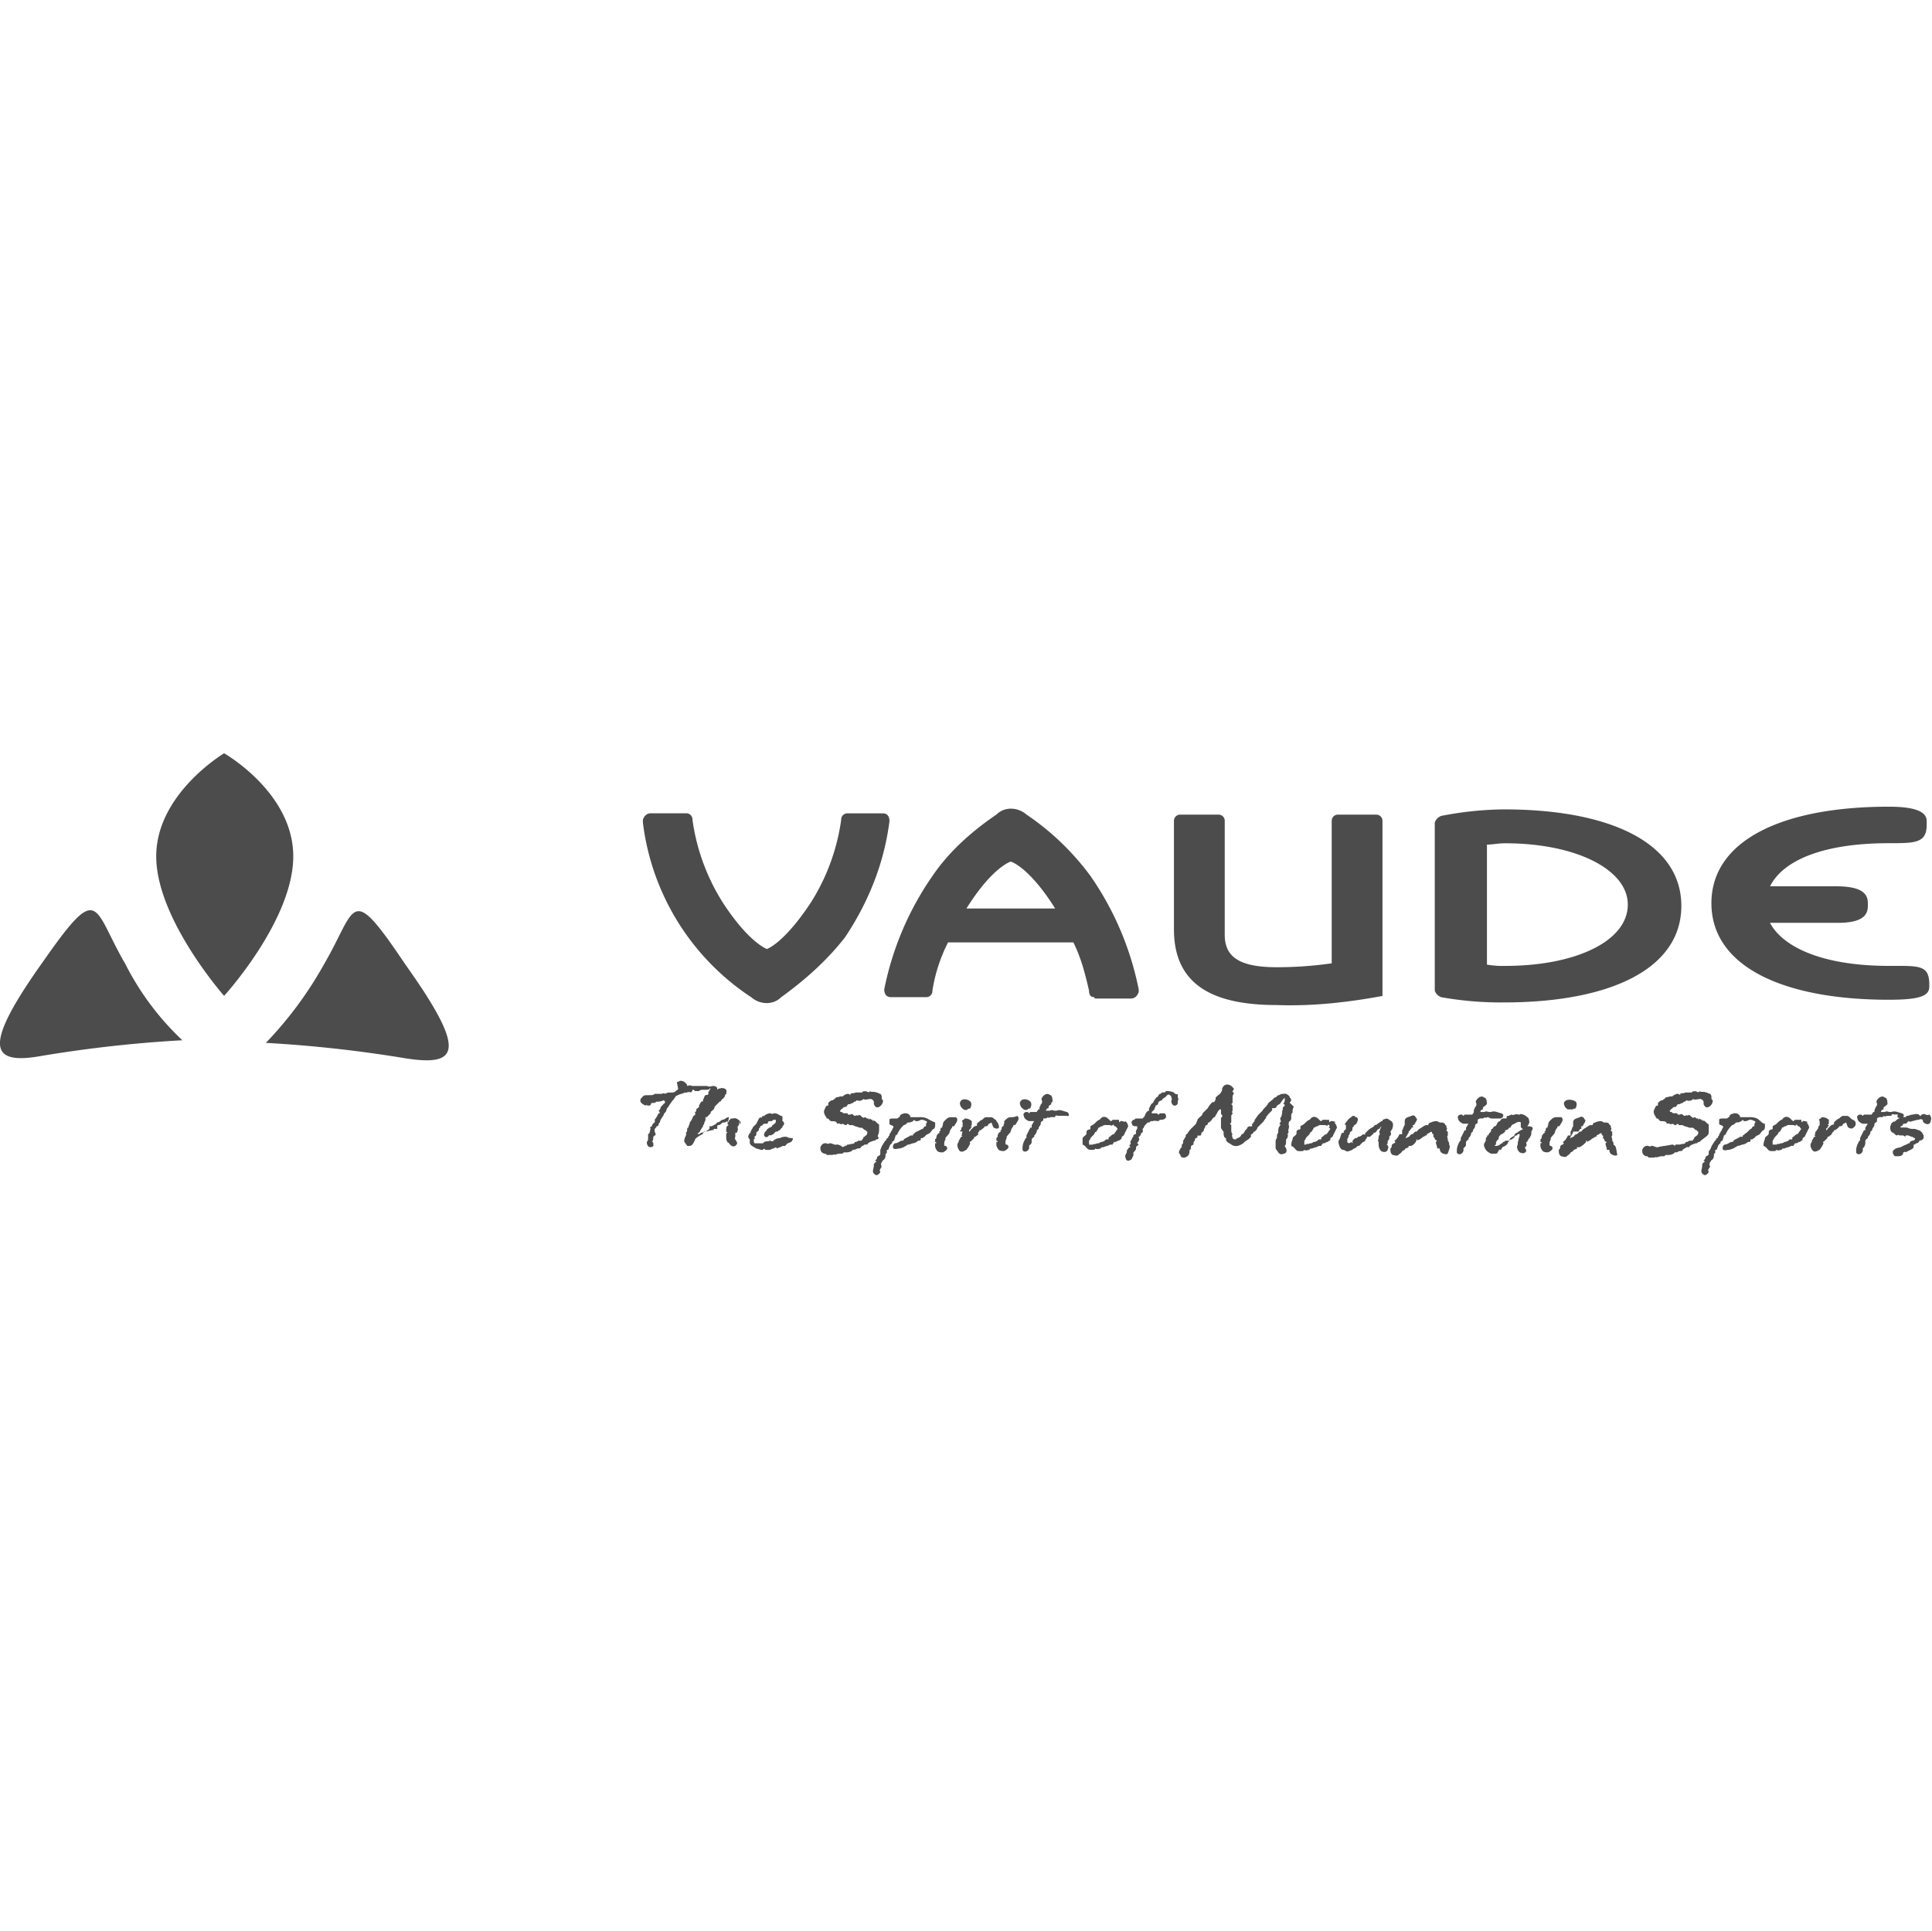<?xml version="1.0" encoding="UTF-8"?>
<svg xmlns="http://www.w3.org/2000/svg" id="Mobile_Logo_Vaude" data-name="Mobile Logo Vaude" viewBox="0 0 1024.5 1024">
  <defs>
    <style>.cls-1{fill:none;}.cls-2{fill:#4c4c4c;}</style>
  </defs>
  <rect class="cls-1" x="0.5" width="1024" height="1024"></rect>
  <path id="Pfad_187" data-name="Pfad 187" class="cls-2" d="M764.31,529.36a179.48,179.48,0,0,0,33.21,2.77c56.72,0,94.08-18,94.08-51.19s-37.36-51.19-94.08-51.19a180.71,180.71,0,0,0-33.21,3.45,5.72,5.72,0,0,0-3.46,3.49v89.22A5.61,5.61,0,0,0,764.31,529.36Zm24.21-80.94c3.46,0,5.54-.69,9.69-.69,37.36,0,65,13.84,65,32.52,0,19.37-27.67,32.51-65,32.51a46.26,46.26,0,0,1-9.69-.69ZM513.19,588.86c0-.69.69,0,1.38-.69.69-1.39.69-2.77,0-3.46-1.38-1.39-4.84-2.08-5.53.69a3.81,3.81,0,0,0,2.07,3.46C510.42,588.86,512.5,589.55,513.19,588.86Zm15.22,6.23c0-.7-.69-.7-1.39-1.39h0a2.53,2.53,0,0,0-2-.69H522.9c-.69,0-1.38.69-2.07,1.38-.69,0-2.08,1.39-2.77,2.08v1.38c0-.69-.69,0-1.38,0l-2.08,2.08a.67.67,0,0,1-.65.69h0v-.69c0-.69,0,0,.69-.69,0-.7.69-.7.69-1.39h-.69l.69-.69v-2.07a5.27,5.27,0,0,0-3.45-1.4.67.67,0,0,0-.7.64v0h0c-.69,0-1.38.7-.69,1.39v1.38h0c0,.69,0,1.38-.69,1.38v.7c0,.69-.69.69-.69,1.38h1.38c-.69,1.38,0,1.38-.69,2.08l.69.69h-.69c-.69.69-.69,1.38-1.38,2.07v.69a2.54,2.54,0,0,0-.7,2.08A5.28,5.28,0,0,0,509,611c1.38.69,2.07,0,3.46-.7a14.91,14.91,0,0,0,2.07-3.45c-.69-.7,0-.7.69-1.39l1.39-1.38v-.69h.69c1.38-1.39,1.38-.69,1.38-1.39s0-1.38.69-1.38v-.69h.7c.69-.69,2.07-1.39,2.07-2.08h.69a1.49,1.49,0,0,0,1.39-1.38c.69,0,.69,0,1.38-.69.69.69.69,2.07,1.38,2.76,1.39.7,2.08.7,2.77,0a4.46,4.46,0,0,0-1.38-3.45ZM536,593c-1.39,0-2.08.69-3.46,2.08v1.38c-.69.69,0,1.38-.69,1.38s-.69,1.39-.69,1.39a.67.67,0,0,1-.65.69h0a.67.67,0,0,0,.65.69h0c-.7,0-.7,0-1.39.69a2.37,2.37,0,0,0-.69,1.39c0,.69,0,.69-.69,1.38v1.38a.67.67,0,0,1,.69.65v0h-.69v.7a4.16,4.16,0,0,0,.69,2.76c.69,1.39,2.08,1.39,3.46,1.39,1.38-.69,3.46-2.08,1.38-3.46-.69,0-.69,0-.69-.69a4.17,4.17,0,0,1,.69-2.77c-.69-.69,1.39-2.08,2.08-3.46a5.22,5.22,0,0,1,1.38-2.77c0-.69,0-.69.69-.69a.67.67,0,0,0,.7-.64v0h0c2.07-2.77,1.38-3.46.69-4.15A7.49,7.49,0,0,1,536,593Zm9-4.15c0-.69.69,0,1.38-.69.7-1.39.7-2.77,0-3.46-1.38-1.39-4.84-2.08-5.53.69a3.8,3.8,0,0,0,2.15,3.46c-.7,0,1.38.69,2.07,0ZM504.2,593c-1.39,0-2.08.69-3.46,2.08a2.49,2.49,0,0,0-.7,2.07c-.69.69,0,1.38-.69,1.38s-.69,1.39-.69,1.39a.67.67,0,0,1-.65.69h0a.67.67,0,0,0,.65.69h0c-.69,0-.69,0-1.38.69a2.46,2.46,0,0,0-.69,1.39c0,.69,0,.69-.7,1.38v1.38a.69.69,0,0,1,.7.68h-.7v.69a4.16,4.16,0,0,0,.7,2.76c.69,1.39,2.07,1.39,3.45,1.39,1.39-.69,3.46-2.08,1.39-3.46-.69,0-.69,0-.69-.69a4.17,4.17,0,0,1,.69-2.77c-.69-.69,1.38-2.07,2.07-3.46a5.3,5.3,0,0,1,1.39-2.77c0-.69,0-.69.69-.69a.67.67,0,0,0,.69-.65v0h0c2.08-2.77,1.38-3.46.69-4.15Zm61.57-2.77c-2.77-.69-3.46-1.38-5.54-.69h-.69c-1.38,0-1.38-.69-2.77,0H554.7a1.48,1.48,0,0,1,1.38-1.38v-.69c0-.7.69-.7,1.38-1.39v-.69l.7-.69c0-.69,0-3.46-1.39-3.46-1.38-1.38-3.46,0-4.15,1.38-.69.69,0,1.39,0,2.08,0,0,0,1.38-.69,1.38,0,.69-.69,1.39-.69,2.08v.69h-.69c0,.69-.7.69-.7,1.38h-3.46l-.69.69-.69-.69h-.69c-.69,0-2.08.69-1.38,2.08,0,.69.69,2.07,2.76,2.77h2.77c-.69.69-.69,1.38-1.38,2.07v1.38h-.7l-2.07,4.15v1.38a.67.67,0,0,0-.69.65v0h0a9.88,9.88,0,0,0-1.39,4.15v1.38c.7,2.08,4.15.7,3.46-2.07l.69-.69c.7-.69.7-.69.7-2.08s.69-1.38,1.38-2.07v-.69a3.62,3.62,0,0,0,1.38-2.77c1.39-.69.7-1.39,1.39-2.08a2.55,2.55,0,0,0,.69-2.07l.69-.69c.69,0,.69-.7.69-2.08-.69.69,0,.69.69.69s1.39,0,1.39-.69c.69.69,1.38,0,2.07,0h2.08c0-1.38,1.38-.69,1.38-.69h4.85c.69.69,2.07-.69,0-2.08ZM581,530.06H599.7c2.08,0,3.46-1.39,4.15-3.46v-1.39A160.09,160.09,0,0,0,578.23,465a138.4,138.4,0,0,0-33.9-32.52c-4.84-4.15-11.76-4.15-15.91,0-13.15,9-24.91,19.37-33.9,32.52a160.3,160.3,0,0,0-25.6,60.18c0,2.77,1.39,4.15,3.46,4.15H491a3.26,3.26,0,0,0,3.46-3.05h0a2.67,2.67,0,0,0,0-.4h0a85,85,0,0,1,8.3-25.6h66.44c4.15,8.3,6.23,16.6,8.31,25.6,0,2.07.69,3.45,2.76,3.45a.67.67,0,0,0,.64.7h0ZM512.5,482.32h0c13.83-22.13,23.52-24.9,23.52-24.9s9.68,2.77,23.52,24.9ZM172.13,511.38A201.69,201.69,0,0,1,141,553.58a686.49,686.49,0,0,1,74.72,8.3c27.67,4.15,31.82-4.15-.7-49.81C185.28,467.79,189.43,481.63,172.13,511.38Zm220.69,84.4c-.7-1.39-2.77-2.77-4.15-2.08-1.39,0-1.39,0-1.39.69-.69,0-.69,0-.69.7-.69.69,0,.69-1.38,0,0,.69-.7.69-1.39.69-1.38,0-1.38,1.38-2.76,1.38a.67.67,0,0,0-.7.64v0h0v1.39H379a.67.67,0,0,0-.69.65v0h-.69l-2.77.69h-1.38a2.46,2.46,0,0,1-1.39.69c-.69,0-.69.69-1.38.69H370a.67.67,0,0,1,.65-.69h0c.69-.69.69-1.38,1.38-2.07,0-.7,1.39-1.39.69-1.39,0-.69.7-.69.7-1.38s.69-1.38.69-2.08V593c.69,0,.69,0,1.38-.69l1.38-1.39v-.69c.7-.69,2.08-1.38,2.08-2.76l.69-.7,2.08-2.09c.69,0,.69-.69,1.38-1.39a.67.67,0,0,0,.69-.65v0h0c.69-.69.69-.69.69-1.38l.7-.69v-.69c.69-2.08-2.08-2.77-3.46-2.08-.69,0-.69,0-1.39.69v-.67c0-.69-.69-1.38-2.07-1.38s-1.39.69-3.46,0h-7.62c-2.08-.69-2.08,0-2.77,0,0-.69,0-.69-.69-1.39A3.59,3.59,0,0,0,361,573.7c-.69,0-1.38.69-2.07.69l.69,3.46c0,.69-.69.69-1.38,1.38s-1.39.7-2.77.7a4.17,4.17,0,0,0-2.77.69h0c-.69-.69-1.38,0-2.07,0h-3.46c-.69.69-1.39.69-2.77.69h-2.08c-1.38.69,0-.69-2.07,1.38a2.37,2.37,0,0,0-.69,1.39c0,1.38,1.38,2.07,2.76,2.76.7-.69.7,0,1.39,0s1.38,0,1.38-.69c.69-.69,0-.69.69-.69s2.08,0,2.08-.69A8.81,8.81,0,0,0,352,584l.69.69c0,1.38-.69.69-1.38,2.07h0c-1.39.7-.69,2.08-2.08,2.77a2.37,2.37,0,0,1,.69,1.38h-.69a15,15,0,0,1-2.07,3.46c.69,2.08-1.39,1.39-1.39,3.46-.69,0-1.38.69-.69,1.39-.69.69,0,2.07-1.38,2.76v1.39c0,1.38,0,2.07-.69,2.76,0,4.15,4.15,2.77,3.46,1.39h0c0-.69,0-1.39-.7-1.39.7-.69.7-2.76.7-2.76l.69-.69c.69,0,.69-.7,0-2.08v-.69c0-.69,0-.69.69-1.39s0-.69,0-.69,1.38,0,1.38-.69,0-.69.69-1.38a5.3,5.3,0,0,1,1.39-2.77c0-.69.69-.69.69-1.38s.69-.7,1.38-2.08c0-1.38,1.39-2.07,1.39-2.77.69-.69,1.38-2.07,2.07-2.76l.69-.7c0-.69.7-.69.7-1.38l1.38-.69c1.38-.69,2.77-.69,3.46-1.38.69.69,1.38-.7,3.46,0a2.46,2.46,0,0,0,.69-1.39c.69,0,.69,0,1.38.69h2.08c.69-.69,1.38-.69,2.77-.69,2.07,0,2.76,0,2.76-.69h.69c-.69.69-.69,1.38-1.38,2.08.69,1.38-.69,1.38-1.38,1.38-.69.69-.69,1.38-1.39,2.77v.67H372c-.69.69-.69,1.38-1.38,2.07.69.7-.69,1.39-1.39,2.08,0,.69,0,1.38-.69,1.38,0,.69.69,1.39-.69,2.08-.69.69-.69,2.07-2.07,3.46,0,1.38-.7,1.38-.7,2.76-.69,0-.69.7-.69,1.39s0,.69-.69,1.38c.69,1.39-.69,2.08-.69,3.46-.69,1.38.69,2.08,1.38,3.46,3.46.69,3.46-2.77,4.15-2.77,0-.69,0-.69.69-1.38a15.59,15.59,0,0,1,3.46-2.08,1.49,1.49,0,0,1,1.39-1.38c1.38-.69,2.76-1.38,2.07-2.77h1.39c.69-.69,2.07-.69,2.76-2.07,1.39,0,1.39-.69,2.77-1.39,1.38,0,2.08-1.38,3.46-1.38h0c0,1.38-.69,2.08-.69,3.46a.67.67,0,0,0,.65.69h0c-1.38.69-1.38,1.38-1.38,3.46l.69.69c-.69,0-.69.69-.69,1.39,0,1.38,0,2.76.69,3.45,0,.7.69,0,.69.7.69,0,0,.69.69.69.69.69,1.39,1.38,2.77.69.69-.69,1.38-1.38.69-2.08,0-.69-1.38-1.38-.69-2.76v-2.08h.69c1.38-2.07,0-3.46.69-3.46.69-.69.69-1.38.69-2.76.7,2.76.7,1.38.7.69Zm24.2,7.61a6.19,6.19,0,0,0-3.46.69,5.35,5.35,0,0,0-3.46,1.38c0,.69-1.38,0-2.07,0-.7.69-1.39,0-2.77.69l-.69.7h-4.15c-.7,0-.7-1.39-.7-1.39h0c0-.69,0-.69.7-1.38-.7-.69,0-.69-.7-.69a1.49,1.49,0,0,0,1.39-1.39v-.69c0-.69,1.38-.69,1.38-2.07a.67.67,0,0,1,.64-.7h0v-.69l1.39-.69c0-.69.69-.69,1.38-.69s1.38,0,1.38-.69.7-.69,1.39-.69.69,0,1.38-.7h1.38v.7c0,.69,0,.69-.69,1.38s-1.38.69-1.38,1.38a2.43,2.43,0,0,1-1.38.69c-.7.7-1.39.7-1.39,1.39l-.69.69a2.54,2.54,0,0,0-.69,2.08c.69,1.38,1.38.69,2.07.69.7-1.39,1.39-.69,1.39-.69l1.38-.7,1.38-1.38h.7a.67.67,0,0,0,.69-.65v0h.69s.69-1.39,1.38-1.39c0-.69,0-.69.7-1.38,0-.69.69-.69,0-1.38a.67.67,0,0,0-.65-.69h0v-1.4c0-1.38,0-1.38-.69-1.38-1.38-.69-2.07-1.39-3.46-1.39s-.69.7-2.07,0H408a5.23,5.23,0,0,0-2.77,1.39h-.69c-.7,0,0,1.38-1.39.69l-.69.69-1.38,2.77-.69.69-.7.69c-.69.69-.69,1.39-1.38,2.08v.69h-.69l.69.69h-.69c-.69,1.39-1.38,2.08,0,3.46v2.08c.69,1.38,1.38,1.38,3.46,2.76.69,0,2.07.69,2.76.69s.7,0,1.39-.69l.69.69H408c.69,0,1.38-.69,2.07-.69l1.38-.69.7.69c.69-.69,2.07-.69,2.76-1.38h1.39l.69-.69c.69-1.39,3.46-.69,3.46-3.46-2.77,0-2.77-.69-3.46-.69Zm-350.74-92C49,481.63,53.14,467.1,22.7,510.69-9.81,556.34-5,565.34,22,560.5a684,684,0,0,1,74.72-8.31,146.21,146.21,0,0,1-30.42-40.81Zm399.9,89.23h0v-3.46a.67.67,0,0,0-.65-.69h0l-.69-.69c-.69-.69-1.38-1.39-2.07-.69h0v-.7c-.69,0-.69,0-1.39-.69l-.69.69v-.7H460c-.69,0-.69-.69-1.38-.69-.69.69-1.39,0-2.08-.69s-1.38-.69-1.38,0h0c-.69-.69-1.39,0-2.08,0-.69-.69-1.38-1.39-2.07-.69H449.6c0-.7,0-.7-.69-.7h-1.38c-.69,0-.69-.69-1.39-.69a.67.67,0,0,1-.69-.65v0h0l.69-.69c0-.69.7,0,.7-.69a2.55,2.55,0,0,1,2.07-.69c0-.7.69-.7.69-1.39h.7c.69,0,1.38-.69,2.07-.69l.68-.7c1.39,0,.69-.69,1.39-.69a3,3,0,0,0,3.45-.7c.7.7,2.77,0,3.46,0h.7c.69.7.69,0,1.38,1.39v1.4c.69,1.39,1.38,2.08,2.77,1.39a3.84,3.84,0,0,0,2.07-3.46c-.69-.7-.69-.7-.69-1.39a2.55,2.55,0,0,0-.69-2.07c-.69,0-1.39-.69-2.08-.69-1.38-.7-2.76,0-3.46-.7-.69.7-.69.7-2.07,0-.69,0-2.08,0-2.08.7h-3.45c-1.38.69-1.38,0-2.76.69v.69a2.37,2.37,0,0,0-1.39-.69,5.19,5.19,0,0,0-2.76,1.38h-1.39c-1.38.69-2.07,0-2.76,1.38-.7,0-.7.7-1.39.7s-1.38.67-2.07,1.38v1.38c-.7,0-.7,0-1.39.7,0,.69-1.38,2.07-.69,3.45,0,.7.69,1.39,1.38,2.77h.7c.69.69.69,1.39,2.07,1.39s2.08,0,2.77,1.38c1.38-.69,1.38.69,2.77,0,.69,0,.69.69,2.07.69a.7.7,0,0,1,1.39,0h2.07c.69.69,2.08.69,3.46,1.38h.69c.69,0,.69,0,1.38.7a2.46,2.46,0,0,0,1.39.69.67.67,0,0,0,.65.69h0a2.58,2.58,0,0,1-.69,2.08.67.67,0,0,0-.69.65v0h0c-.7,0-.7,0-.7.69-.69.69-.69,1.38-1.38,1.38h-1.38a2.37,2.37,0,0,1-1.39.69.67.67,0,0,0-.69.65v0h0c-1.38.69-.69,0-2.76.69h-.7c-.69,0-.69,1.38-.69.69a2.37,2.37,0,0,0-1.38-.69c2.07.69.69.69-.69,1.38a4.5,4.5,0,0,0-3.46-1.38c0,.69,0,0-.69,0s-1.39-.69-2.77-.69c-.69.69-1.39,0-2.08,0-1.38,0-2.07.69-2.76,2.07,0,1.38,0,2.77,2.07,3.46h.69l.69.69h2.77c.69,0,1.39-.69,1.39,0a7.46,7.46,0,0,1,3.45-.69c.7,0,.7,0,1.39-.69h.69a6.19,6.19,0,0,0,3.46-.69l.69-.7H453c.69,0,1.39-.69,2.08-.69s1.38,0,1.38-.69c.69-.69,1.38-.69,2.08-1.38h1.38c.69-1.39,2.08-1.39,3.46-2.08H464c.69-.69.69-.69,1.38-.69l.7-.69c-1.34-1.36,0-1.36,0-3.43ZM829.34,585.4a3.79,3.79,0,0,0,2.08,3.46h2.76c0-.69.69,0,1.39-.69.69-1.39.69-2.77,0-3.46C833.49,583.32,830,583.32,829.34,585.4ZM118.86,400s-36,21.44-36,54.65,36,74,36,74,36.67-40.12,36.67-74S118.86,400,118.86,400ZM491.74,593.69a8.82,8.82,0,0,0-4.15-.69h-4.84c0-.69,0-.69-.69-1.38s-1.39-.7-2.77-.7c-.69.7-1.38,0-2.07,1.39,0,.69-.7.69-1.39,1.38h-2.07c-.7,0-2.08,0-2.08.69v2.08c0,.69,1.38.69,2.08,1.38v.69a2.44,2.44,0,0,0-.7,1.39c-.69.69-.69,1.38-1.38,2.07,0,.7,0,.7-.69,1.39v.69h-.69c0,.69-.69,1.38-1.39,2.07,0,.7-.69.7-.69,1.39-.69.69-.69,1.38-1.38,2.76v1.4c0,1.38,0,1.38-1.39,2.07-.69.7,0,1.39-1.38,2.08l.69.69c-.69.69-1.38.69-1.38,2.08,0,2.07-1.38,3.46.69,4.84.69.69,2.08,0,2.77-1.38-.69-1.39,0-1.39.69-2.77-.69-2.08,0-2.08.69-3.46,1.39-.69,1.39-2.08,1.39-3.46.69,0,.69-.69.69-1.38v-.7H471c.69-1.38.69-2.76,2.07-3.45v-.7c.7-.69,1.39-.69,1.39-2.07.69-.69,0-1.38.69-1.38,0-.7.69,0,.69-.7a14.84,14.84,0,0,1,2.77-4.15l.69-.69c.69,0,1.38-.69,2.08-1.38a4.16,4.16,0,0,0,2.76-.69l.7-.7.69.7a4.16,4.16,0,0,0,2.76-.7,4.12,4.12,0,0,1,2.77.7c.69,0,.69.69,0,1.38v1.38h-.69c-.69.69-.69,1.39-1.38,1.39l-2.77,1.38c-.69,0-1.38,1.38-2.08,1.38v.7h-1.38c-.69.69-2.77,1.38-3.46,2.07,0,.69-.69.69-1.38.69-1.39.69-2.08,1.39-3.46,1.39l-.69.69c-.7,2.07,0,2.76,2.76,2.07,1.39,0,2.08-.69,2.77-.69.69-.69,1.38-.69,2.08-1.38,1.38,0,2.07-.69,2.76-.69a5.23,5.23,0,0,0,2.77-1.39c.69,0,1.38,0,1.38-.69v-.69H489c.69,0,.69-.69,1.38-.69.69-1.39,2.07-1.39,2.77-2.08s1.38-2.07,2.07-2.07a2.58,2.58,0,0,0,.69-2.08v-1.38A24.09,24.09,0,0,1,491.74,593.69ZM471.68,436c0-2.77-1.38-4.15-3.46-4.15H449.54a3.27,3.27,0,0,0-3.46,3.07h0a2.54,2.54,0,0,0,0,.39h0a110.47,110.47,0,0,1-15.91,43.58C415.65,501,406.65,503.8,406.65,503.8s-9.66-3.46-23.52-24.91a110.45,110.45,0,0,1-15.91-43.61,3.26,3.26,0,0,0-3.05-3.46H345.08c-2.07,0-3.46,1.38-4.15,3.46v1.41a129.73,129.73,0,0,0,57.42,92.67c4.84,4.16,11.76,4.16,15.91,0,12.45-9,24.21-19.37,33.9-31.82C460.61,478.86,468.91,458.11,471.68,436ZM906.13,600.62h0v-3.46a.67.67,0,0,0-.65-.69h0l-.69-.69c-.7-.69-1.39-1.39-2.08-.69h0v-.7c-.69,0-.69,0-1.38-.69l-.7.69v-.7h-.69c-.69,0-.69-.69-1.38-.69-.69.69-1.38,0-2.08-.69s-1.38-.69-1.38,0h0c-.69-.69-1.38,0-2.07,0-.7-.69-1.39-1.39-2.08-.69h-1.38c0-.7,0-.7-.7-.7h-1.38c-.69,0-.69-.69-1.38-.69a.67.67,0,0,1-.69-.65v0h0l.69-.69c0-.69.69,0,.69-.69a2.55,2.55,0,0,1,2.07-.69c0-.7.7-.7.7-1.39h.69c.69,0,1.38-.69,2.07-.69l.7-.7c1.38,0,.69-.69,1.38-.69a3,3,0,0,0,3.46-.7c.69.7,2.76,0,3.46,0h.7c.69.7.69,0,1.38,1.39v1.4c.69,1.39,1.39,2.08,2.77,1.39a3.84,3.84,0,0,0,2.07-3.46c-.69-.7-.69-.7-.69-1.39a2.55,2.55,0,0,0-.69-2.07c-.69,0-1.38-.69-2.07-.69-1.39-.7-2.77,0-3.46-.7-.7.7-.7.7-2.08,0-.69,0-2.07,0-2.07.7h-3.46c-1.39.69-1.39,0-2.77.69v.69a2.37,2.37,0,0,0-1.38-.69,5.22,5.22,0,0,0-2.77,1.38h-1.38c-1.39.69-2.08,0-2.77,1.38-.69,0-.69.7-1.39.7s-1.38.69-2.07,1.38v1.38c-.69,0-.69,0-1.38.7,0,.69-1.39,2.07-.7,3.45,0,.7.7,1.39,1.39,2.77h.69c.69.69.69,1.39,2.07,1.39s2.08,0,2.77,1.38c1.39-.69,1.39.69,2.77,0,.69,0,.69.69,2.07.69a.7.7,0,0,1,1.39,0h2.07c.7.69,2.08.69,3.46,1.38h1.39c.69,0,.69,0,1.38.7a2.43,2.43,0,0,0,1.38.69.67.67,0,0,0,.65.69h0a2.54,2.54,0,0,1-.7,2.08.67.67,0,0,0-.69.65v0h0c-.69,0-.69,0-.69.69-.69.69-.69,1.38-1.38,1.38h-1.39a2.43,2.43,0,0,1-1.38.69.67.67,0,0,0-.69.65v0h0c-1.39.69-.69,0-2.77.69h-2.08c-.69,0-.69,1.38-.69.69a2.37,2.37,0,0,0-1.38-.69c-2.77.69-4.84.69-7.61,1.38,0,.69,0,0-.69,0s-1.39-.69-2.77-.69c-.69.69-1.38,0-2.08,0-1.38,0-2.07.69-2.76,2.08,0,1.38,0,2.76,2.07,3.45h.69l.7.7h2.76c.7,0,1.39-.7,1.39,0a7.39,7.39,0,0,1,3.46-.7c.69,0,.69,0,1.38-.69H884a6.19,6.19,0,0,0,3.46-.69l.69-.69h.69c.7,0,1.39-.69,2.08-.69s1.38,0,1.38-.69c.7-.7,1.39-.7,2.08-1.39h1.38c.69-1.38,2.08-1.38,3.46-2.07h.69c.7-.7.7-.7,1.39-.7l.69-.69c3.46-2.76,4.15-2.76,4.15-4.84ZM825.19,593c-1.38,0-2.08.69-3.46,2.08a2.55,2.55,0,0,0-.69,2.07c-.69.69,0,1.38-.69,1.38s-.7,1.39-.7,1.39a.67.67,0,0,1-.65.69h0a.67.67,0,0,0,.65.69h0c-.69,0-.69,0-1.38.69a2.46,2.46,0,0,0-.69,1.39c0,.69,0,.69-.69,1.38v1.38a.67.67,0,0,1,.69.65v0h-.69v.69a4.16,4.16,0,0,0,.69,2.76c.69,1.39,2.07,1.39,3.46,1.39,1.38-.69,3.46-2.08,1.38-3.46-.69,0-.69,0-.69-.69a4.17,4.17,0,0,1,.69-2.77c-.69-.69,1.39-2.07,2.08-3.46a5.22,5.22,0,0,1,1.38-2.77c0-.69,0-.69.69-.69a.67.67,0,0,0,.69-.65v0h0c2.08-2.77,1.39-3.46.7-4.15Zm106.54.68a8.86,8.86,0,0,0-4.16-.69h-4.84c0-.69,0-.69-.69-1.38s-1.38-.7-2.77-.7c-.69.7-1.38,0-2.07,1.39,0,.69-.69.69-1.39,1.38h-2.07c-.69,0-2.08,0-2.08.69v2.08c0,.69,1.39.69,2.08,1.38v.69a2.46,2.46,0,0,0-.69,1.39c-.69.69-.69,1.38-1.39,2.07,0,.7,0,.7-.69,1.39v.69h-.69c0,.69-.69,1.38-1.38,2.07,0,.7-.7.7-.7,1.39-.69.69-.69,1.38-1.38,2.76-.69.7-.69.7-.69,1.39,0,1.38,0,1.38-1.38,2.07-.7.7,0,1.39-1.39,2.08l.69.69c-.69.69-1.38.69-1.38,2.08,0,2.07-1.38,3.46.69,4.84.69.69,2.08,0,2.77-1.38-.69-1.39,0-1.39.69-2.77-.69-2.08,0-2.08.69-3.46,1.39-.69,1.39-2.08,1.39-3.46.69,0,.69-.69.69-1.38v-.7h.69c.69-1.38.69-2.76,2.08-3.45v-.7c.69-.69,1.38-.69,1.38-2.07.69-.69,0-1.38.69-1.38,0-.7.69,0,.69-.7a14.84,14.84,0,0,1,2.77-4.15l.69-.69c.69,0,1.39-.69,2.08-1.38a4.16,4.16,0,0,0,2.76-.69l.7-.7.69.7a4.18,4.18,0,0,0,2.77-.7,4.16,4.16,0,0,1,2.76.7c.69,0,.69.69,0,1.38v1.38h-.69c-.69.69-.69,1.39-1.38,1.39l-2.08,2.07c-.69,0-1.38,1.39-2.07,1.39v.69h-1.39c-.69.69-2.76,1.38-3.46,2.07,0,.69-.69.69-1.38.69-1.38.7-2.08,1.39-3.46,1.39l-.69.69c-.69,2.07,0,2.77,2.77,2.07,1.38,0,2.07-.69,2.76-.69.7-.69,1.39-.69,2.08-1.38,1.38,0,2.07-.69,2.77-.69a5.2,5.2,0,0,0,2.76-1.39c.69,0,1.39,0,1.39-.69v-.69H929c.69,0,.69-.69,1.38-.69.69-1.38,2.08-1.38,2.77-2.08s1.38-2.07,2.07-2.07a2.51,2.51,0,0,0,.7-2.08v-1.38c-1.39,0-2.08-1.38-4.15-2.77Zm-76.1,13.84a2.58,2.58,0,0,0-.69-2.08v-.69c0-.69-.7-1.38,0-2.07V600.6a.67.67,0,0,1-.7-.64v0h0c0-.69.7-.69,0-1.39,0-.69,0-1.38-.69-1.38,0-.69-.69-1.38-2.07-1.38a2.58,2.58,0,0,1-2.08-.69,6.19,6.19,0,0,0-3.46.69,1.48,1.48,0,0,0-1.38,1.38h-1.38c-1.39.69-2.08,1.38-3.46,2.08l-.69.69c-.7.69,0,.69-1.39.69L836.26,602c-1.39,0-1.39,1.39-2.08,1.39l-1.38.69c-.69,0,0,0,0-.69.69-.69.69-1.39,1.38-2.08v-.69H837c.69-.69,0-.69.69-.69,0-.69,0-.69.69-.69.7-.7,0-.7,0-1.39h.7c.69-.69.69-1.38,1.38-2.07,0-.69.69-1.39,0-1.39-.69-1.38-1.38-2.07-2.77-1.38h0c-1.38.69-3.46.69-3.46,2.77v2.07c-.69.69-.69,2.08-1.38,2.77v2.08h-1.38c-.7,1.38-1.39,2.76-2.77,3.45.69.7.69.7,0,1.39a1.49,1.49,0,0,0-1.39,1.38c0,.69,0,.69-.69,1.38,0,1.39,0,2.77,1.39,3.46.69,0,2.07.7,2.76,0s2.08-1.38,2.08-2.07h0l1.38-.69a.67.67,0,0,1,.64-.7h0c.7-.69.7,0,1.39-.69v-.69h1.38a11.91,11.91,0,0,0,3.46-2.77v-.69a.67.67,0,0,1,.69.65v0h0c.69-.69,1.39-.69,2.08-1.38h0c.69-.69,1.38-.69,2.07-1.38.69,0,.69,0,.69-.69L848,602c.69-.69,1.38-.69,1.38,0a.67.67,0,0,0,.64.7h0c0,.69.7.69,0,.69,0,.69,0,.69.7,1.38a1.48,1.48,0,0,0,1.38,1.38l-.69.7c0,1.38.69,2.07.69,3.45h1.38a2.54,2.54,0,0,0,.69,2.08c.7.69,2.77,1.38,3.46.69-.69-4.15-.69-4.84-2.07-5.53Zm101-12.45c-.69-.7-1.38,2.07-1.38-.7h-3.46l-.69.7c-.7,0-1.39-1.39-2.77-2.08-2.08-.69-2.77.69-3.46,1.38h0c-.69,0-2.08,1.39-2.77,2.08s-1.38.69-2.07,1.38v1.39c-.69.69-1.39,0-1.39.69-.69,0-.69.69-.69,1.38s0,.69-.69,1.39-1.38.69-1.38,2.07a7.39,7.39,0,0,0-.7,3.46c2.08.69,2.08,2.77,4.16,2.77h1.38c.69,0,.69,0,1.38-.69.69.69,2.08,0,2.77,0,0-.7.69-.7,1.38-.7,1.39-.69,2.77-.69,3.46-1.38h1.39c0-.69.69-.69.69-1.38a2.49,2.49,0,0,0,2.07-.7c.7,0,.7,0,1.39-.69.69,0,.69-.69.69-1.38,0,0,1.38-.69,1.38-1.38.69-1.39,1.39-2.77,2.08-4.16a5.2,5.2,0,0,0-1.39-2.76c1.39,0,0-.68-1.38-.68Zm-1.38,4.15c-.69.69-1.39,2.07-2.08,2.76-.69,0-1.38.7-2.07,1.39-.7,0-.7.69-.7,1.38H949a3.62,3.62,0,0,1-2.77,1.38,2.49,2.49,0,0,1-2.07.7c-.69.69-1.39,0-2.08.69H940v-2.08c.69-.69.69-1.38,1.38-2.07l.69-.69.69-.7c.7-2.07,1.39-.69,1.39-2.07.69,0,.69-2.08,1.38-1.39.69-.69.69-.69,1.39-.69a2.55,2.55,0,0,1,2.07-.69h2s1.38.69,1.38,0c.69-.69.69.69,1.38.69s.7.69,1.39,1.39Zm65.74-7.6c-.69-.7-1.39,0-2.08,0a.67.67,0,0,1-.65.69h0l-.69-.69c-1.39-.7-2.77,0-3.46,0s-2.08.69-2.77.69a.67.67,0,0,0-.69.65v0h-2.07c-1.39.69-2.08.69-3.46,2.08-.7.69-1.39,0-1.39.69-1.38.69-.69,1.38-1.38,2.07,0,1.39,0,2.77,1.38,3.46.69,0,1.39,1.39,2.08,1.39s.69-.7,1.38,0h2.08c.69.69,1.38.69,1.38,0a4.17,4.17,0,0,1,2.77.69h.69c.69.69.69.69,1.38.69v.69l-.69.69h-.69l-1.38.69v.7h-.7c-.69.69-1.38.69-2.76,1.38-2.08,1.38-3.46.69-4.85,2.08l-.69.69v.69c0,.69.69,2.07,1.39,2.07h.69c1.38,0,3.46,0,3.46-2.07.69,0,.69-.69,1.38,0,2.08-1.38,3.46-1.38,4.15-2.77v-1.38c.69,0,.69,0,1.38-.69.7,0,.7,0,1.39-.7.69-1.38.69-.69.69-.69,3.46-.69,1.38-4.84-.69-5.53-.69,0-1.39-.69-2.77-.69a6.2,6.2,0,0,1-3.46-.7h-3.46v-.69a1.49,1.49,0,0,0,1.39-1.38h.69c1.38,0,1.38-.69,2.07-1.38,0,0,.7.69,2.08,0,.69,0,2.07-.7,3.46-.7,1.38-.69,1.38,0,2.07,0,0,.7,0,1.39,1.39,2.08s2.76,0,2.76-1.38h0a3,3,0,0,0-.69-3.46c-1.38.69-1.38,0-2.07,0Zm-19.39-78.87c-34.59,0-56-9.68-63-22.83h36c15.91,0,15.91-6.22,15.91-9.68s0-9.69-16.6-9.69H938.64c6.92-13.87,28.35-22.87,63-22.87,13.83,0,20.06,0,20.06-9.68v-2.07c0-3.46-2.77-7.61-20.06-7.61-56.73,0-94.09,18-94.09,51.2s37.36,51.19,94.09,51.19c16.6,0,21.44-2.08,21.44-6.92v-1.34c-.06-10.38-5.57-9.69-21.48-9.69Zm-20.06,80.93h0c-.7-.69-1.39-1.38-2.08-1.38h-2.08c-.69,0-1.38.69-2.07,1.38-.69,0-2.08,1.39-2.77,2.08v1.38c0-.69-.69,0-1.38,0l-2.08,2.08a.67.67,0,0,1-.65.69h0v-.69c0-.7,0,0,.69-.7,0-.69.69-.69.69-1.38h-.69l.69-.69v-2.07a5.25,5.25,0,0,0-3.47-1.38.67.67,0,0,0-.7.64v0h0c-.69,0-1.38.69-.69,1.39v1.38h0c0,.69,0,1.38-.69,1.38v.69c0,.7-.69.7-.69,1.39l-.69.69c-.7,1.38,0,1.38-.7,2.08l.7.69h-.7c-.69.69-.69,1.38-1.38,2.07v.69a2.58,2.58,0,0,0-.69,2.08,5.22,5.22,0,0,0,1.38,2.77c1.39.69,2.08,0,3.46-.7a15.3,15.3,0,0,0,2.08-3.45c-.69-.7,0-.7.69-1.39l1.38-1.38v-.69h.69c1.39-1.39,1.39-.69,1.39-1.39.69-.69.69-1.38,1.38-1.38v-.69h.69c.7-.69,2.08-1.39,2.08-2.08H976a1.48,1.48,0,0,0,1.38-1.38c.7,0,.7,0,1.39-.69.69.69.69,2.07,1.38,2.76,1.38.7,2.08.7,2.77,0a2.4,2.4,0,0,0,.79-3.3l-.1-.15c-.71-.66-1.4-.66-2.09-1.36Zm26.28,0c1.39,0,2.77-2.07.7-2.77-2.77-.69-3.46-1.38-5.54-.69h-.69c-1.38,0-1.38-.69-2.77,0h-2.07a1.48,1.48,0,0,1,1.38-1.38v-.69c0-.69.69-.69,1.38-1.39h0l.7-.69c0-.69,0-3.46-1.39-3.46-1.38-1.38-3.46,0-4.15,1.39-.69.69,0,1.38,0,2.07,0,0,0,1.39-.69,1.39,0,.69-.69,1.38-.69,2.07v.69h-.69c0,.69-.7.69-.7,1.39h-4.15l-.69.69-.69-.69h-.69c-.69,0-2.08.69-1.39,2.07,0,.69.7,2.08,2.77,2.77h2.77c-.69.69-.69,1.38-1.39,2.07v1.39h-.69l-2.07,4.15v1.38a.67.67,0,0,0-.69.65v0h0a9.74,9.74,0,0,0-1.39,4.15v1.4c.69,2.07,4.15.69,3.46-2.08l.69-.69a4.17,4.17,0,0,0,.69-2.77c0-1.38.7-1.38,1.39-2.07v-.69a3.62,3.62,0,0,0,1.38-2.77c1.39-.69.69-1.38,1.39-2.08a2.55,2.55,0,0,0,.69-2.07l.69-.69c.69,0,.69-.69.69-2.08a2.54,2.54,0,0,1,2.08-.69c.69,0,1.38,0,1.38-.69.69.69,1.38,0,2.08,0H1003c0-1.39,1.38-.69,1.38-.69h2.08c-.69,2.07,0,1.38,1.38,2.07ZM810,597.85c0-.69.69-.69.69-1.38.69-.69,0-2.08,0-2.77a9.71,9.71,0,0,0-2.77-2.07c-.69,0-1.38-.7-2.07,0h-.69c-1.39-.7-2.77.69-3.46,0-.69,0-1.39.69-2.08.69a.67.67,0,0,0-.69.65v0h0v.68h-1.38c-.69,0-1.39,0-2.08,1.39-2.07.69-1.38,2.07-2.07,2.07a.67.67,0,0,1-.65.69h0c-.69,0-.69.69-1.38,1.39-.69,0-.69.69-.69,1.38-.69.69-1.38,1.38-1.38,2.08h-.7v.69c-.69.69-.69.69-.69,2.07-.69,1.39-1.38,2.08-.69,3.46.69,2.08,2.08,2.77,3.46,3.46h2.07c.7,0,1.39,0,1.39-.69.69-.69,0-.69.69-.69v-.7h.69c.69,0,.69,0,.69-.69.7,0,0-.69.7-.69,1.38-.69,2.76-1.38,2.76-2.77,1.39,0-.69-.69,2.08-1.38.69-.69,1.38-.69,1.38-1.38s1.39-.69,1.39-.69c0-.7.69-.7,1.38-.7,0,1.39-.69,2.08-.69,3.46-.69,1.39,0,2.08-.69,2.77a3.83,3.83,0,0,0,1.38,3.46c1.38.69,2.77.69,3.46-.69,0-.7-.69-1.39-.69-2.08,1.38-.69.69-1.38.69-2.77H810c0-.69,0-.69.69-1.38,0-.69,0-.69.69-.69v-.69c.69-.69.69-1.39.69-2.77,1.39-2.08.7-2.77-2.07-2.77Zm-5.53,3.46a1.49,1.49,0,0,0-1.39,1.39c-.69.69-1.38.69-2.07,1.38a2.35,2.35,0,0,0-.7,1.38h-1.41c-.69,0-.69,0-1.38.69h-.69v.7h-.7a3.6,3.6,0,0,1-2.76,1.38h-.7a.67.67,0,0,1,.65-.69h0v-1.39c.69-.69.69-1.38,1.38-1.38v-.69c0-.69.69-1.38,1.38-2.08.7,0,1.39-.69,2.08-1.38v-.69c.69,0,2.07-.69,2.07-1.39h.7c.69-1.38.69-1.38,2.07-2.07h0c.69,0,.69-.69,1.39-.69,0,0,1.38-.69,2.07,0v2.07a1.49,1.49,0,0,0,1.38,1.39,14.91,14.91,0,0,0-3.45,2.07Zm-98.26-6.22c-.69-.7-1.38,2.07-1.38-.7h-3.46l-.69.7c-.7,0-1.39-1.39-2.77-2.08-2.08-.69-2.77.69-3.46,1.38h0c-.69,0-2.08,1.39-2.77,2.08s-1.38.69-2.07,1.38v1.39c-.69.69-1.39,0-1.39.69-.69,0-.69.69-.69,1.38s0,.69-.69,1.39-1.38.69-1.38,2.07a7.39,7.39,0,0,0-.7,3.46c2.08.69,2.08,2.77,4.16,2.77h1.38c.69,0,.69,0,1.38-.7.69.7,2.08,0,2.77,0,0-.69.69-.69,1.38-.69,1.39-.69,2.77-.69,3.46-1.38h1.39c0-.69.69-.69.69-1.38a2.49,2.49,0,0,0,2.07-.7c.69,0,.69,0,1.39-.69.69,0,.69-.69.69-1.38,0,0,1.38-.69,1.38-1.38l2.08-4.16a5.2,5.2,0,0,0-1.39-2.76c1.39,0,0-.69-1.38-.69Zm-.69,4.15c-.69.69-1.39,2.07-2.08,2.76-.69,0-1.38.7-2.07,1.39-.69,0-.69.69-.69,1.38h-1.39a3.62,3.62,0,0,1-2.77,1.38,2.49,2.49,0,0,1-2.07.7c-.69.69-1.38,0-2.08.69h-.69v-2.08c.69-.69.69-1.38,1.39-2.07l.69-.69.69-.7c.69-2.07,1.38-.69,1.38-2.07.69,0,.69-2.08,1.39-1.39.69-.69.69-.69,1.38-.69a2.54,2.54,0,0,1,2.08-.69h2.07s1.38.69,1.38,0c.7-.69.7.69,1.39.69-1.39,0-.69.69,0,1.39ZM684,585.4c0-.69.69-.69.69-1.38s0-.7-.69-1.39q0-1-2.07-2.07c-1.39,0-2.77,0-3.46.69-1.39,0-1.39,1.38-2.77,1.38-.69,1.39-2.77,2.08-3.46,3.46s-2.07,2.08-2.77,3.46l-2.07,2.08c-.69.69-1.38,2.07-2.08,2.76,0,.7,0,.7-.69,1.39a.67.67,0,0,1-.65.69h0v1.38h-1.36a1.49,1.49,0,0,0-1.39,1.39c-1.38.69-1.38,2.76-2.76,2.76-.7,1.39-.7,1.39-2.08,2.08-.69,0-.69.69-1.38.69s-.69,0-1.39-.69c0-.69-.69-1.38,0-2.08-.69-.69-.69-1.38-.69-2.76v-2.08l-.69-.69.69-.69v-3.46c0-.69.69-.69.69-1.39s-.69,0,0-1.38v-2.77l-.69-.69.69-.69v-2.08c0-1.38,0-2.07.7-2.76,0-.69-.7-.69-.7-1.39a2.35,2.35,0,0,0,.7-1.38l-.7-.69a3.6,3.6,0,0,0-2.76-1.41c-1.39,0-2.08.69-2.77,2.07a2.58,2.58,0,0,1-.69,2.08c0,.69-1.39,1.38-2.08,2.07l-.69.69a2.53,2.53,0,0,1-.64,2.09c0,.69-1.39,0-1.39.69a9.52,9.52,0,0,0-2.07,2.77l-2.77,2.76c0,1.39-2.07,2.08-2.77,3.46,0,.7-.69,1.39-.69,2.08l-2.07,2.07a15.16,15.16,0,0,0-2.77,3.46c-.69,0-.69.7-.69,1.39-.69.69-.69,1.38-1.38,2.07v1.39c-.7.69-.7.69-.7,1.38s0,.69-.69,1.38c-.69,1.39-1.38,2.08,0,3.46,0,1.39,1.39,1.39,2.08,1.39,2.76-.7,2.76-2.77,2.76-4.16.7,0,.7-.69.7-1.38s0-.69,1.38-1.38c0-1.39,0-1.39.69-2.08,0,0,0-1.38.69-1.38a.67.67,0,0,0,.69-.65v0h0v-.68h1.39c.69,0,.69-.7.69-1.39.69-.69,1.38-.69,1.38-2.07a2.44,2.44,0,0,0,.7-1.39c0-.69,1.38-.69,1.38-1.38s0-.69.69-.69l1.38-1.39h0c.7-1.4,1.42-1.4,1.42-1.4.69-.69.69-1.38,1.38-2.08,0-.69,1.39-2.07,1.39-2.07h.69v2.07c0,.7.69.7.69,1.39s-.69.69-.69,1.38v4.84c0,.7.69.7.69,1.39l.69.69c0,1.38,0,3.46,1.38,3.46-.69,2.07,2.08,2.77,2.77,3.46,2.08,1.38,4.15.69,6.23-.69a9.38,9.38,0,0,1,2.76-2.08l1.39-1.38V602H664c.69-.69.69-1.38,1.38-1.38.7-.69,1.39-1.38,1.39-2.08h0l3.46-3.45c0-.7,1.38-1.39,1.38-2.77h0a.67.67,0,0,0,.69-.65v0h0l2.08-2.08a1,1,0,0,0,0-1.38h1.38a1.49,1.49,0,0,0,1.38-1.39h0c.7,0,.7-.69,1.39-.69.69-.69,1.38-2.07,2.07-2.77l.7-.69v.69c0,.7,0,2.08-.7,2.08,0,.69.7.69.7,1.38l-.7.7c-.69.69,0,1.38-.69,2.07a6.19,6.19,0,0,1-.69,3.46c-.69.69,0,1.38,0,2.08s-.69.69-.69,1.38l.69.69a.67.67,0,0,0-.69.65v0h0c-.69.69-.69,2.08-.69,3.46-.7.69-.7,1.39-.7,2.77-.69.69-.69,1.38-.69,2.77v2.07c0,1.38.69,1.38,1.39,2.77.69.69,1.38,1.38,2.76.69,1.39,0,2.08-1.38,1.39-2.77,0-.69-.69-.69-.69-1.38.69-.69.69-1.38.69-2.77,0-.69,0-.69.69-1.38,0-.69.69-1.38,0-2.08a2.37,2.37,0,0,0,.69-1.38c-.69-.69.69-2.08,0-3.46,0-.69,0-2.07.69-2.07a2.58,2.58,0,0,0,.69-2.08v-1.37c0-.7.7-.7.7-1.39a4.16,4.16,0,0,1,.69-2.76Zm49.12-56.71V436a3.27,3.27,0,0,0-3.07-3.46H709.66a3.27,3.27,0,0,0-3.46,3.07h0a2.54,2.54,0,0,0,0,.39h0v75.39a204.84,204.84,0,0,1-29.06,2.07c-20.06,0-27.67-5.53-27.67-17.29V436a3.27,3.27,0,0,0-3.07-3.46H626a3.28,3.28,0,0,0-3.46,3.09h0a2.29,2.29,0,0,0,0,.37h0v57.39c0,30.44,22.14,40.13,54.65,40.13,18.61.69,37.29-1.39,56-4.83Zm-138.32,66.4c-.69-.7-1.38,2.07-1.38-.7H590l-.69.7c-.7,0-1.39-1.39-2.77-2.08-2.08-.69-2.77.69-3.46,1.38h0c-.69,0-2.08,1.39-2.77,2.08s-1.38.69-2.07,1.38v1.39c-.69.69-1.39,0-1.39.69-.69,0-.69.69-.69,1.38s0,.69-.69,1.39-1.38.69-1.38,2.07v2.77c2.07.69,2.07,2.76,4.15,2.76h1.38c.69,0,.69,0,1.38-.69.7.69,2.08,0,2.77,0,0-.69.69-.69,1.39-.69,1.38-.69,2.76-.69,3.45-1.38H590c0-.69.69-.69.69-1.39a2.58,2.58,0,0,0,2.08-.69c.69,0,.69,0,1.38-.69.69,0,.69-.69.69-1.38,0,0,1.38-.69,1.38-1.39q1-2.07,2.08-4.15a5.19,5.19,0,0,0-1.38-2.76C596.9,595.78,595.51,595.09,594.82,595.09Zm-2.07,4.15c-.7.69-1.39,2.07-2.08,2.76-.69,0-1.38.7-2.08,1.39-.69,0-.69.69-.69,1.38h-1.38a3.62,3.62,0,0,1-2.77,1.38,2.49,2.49,0,0,1-2.07.7c-.7.69-1.39,0-2.08.69h-2.07v-2.08c.69-.69.69-1.38,1.38-2.07l.69-.69.69-.7c.69-2.07,1.39-.69,1.39-2.07.69,0,.69-2.08,1.38-1.39.69-.69.69-.69,1.38-.69a2.58,2.58,0,0,1,2.08-.69h2.07s1.39.69,1.39,0c.69-.69.69.69,1.38.69s.66.69,1.39,1.39Zm29.74-19.37a8.7,8.7,0,0,0-4.15-.7l-.69.7h-1.38l-.7.69a1.48,1.48,0,0,0-1.38,1.38c-1.38.69-2.07,2.08-2.77,3.46-1.38.69-1.38,2.08-2.07,2.77v1.38c-.69,0-1.39.69-2.08,2.08,0,.69-.69,1.38-1.38,2.07h-3.46a.67.67,0,0,0-.69.65v0H601c-.69.7-1.39,1.39-.69,2.08,0,1.38,1.38,1.38,2.76,1.38h0v1.39a2.37,2.37,0,0,0-.69,1.38V602c-.69,0-.69,0-1.38.7,0,.69,0,.69-.69,1.38,0,1.38-1.39,1.38-.7,2.77,0,.69-.69.69-.69,1.38l.69.69c-.69,0-.69,0-1.38.69a.67.67,0,0,1-.64.7h0V611c0,1.38-1.39,2.07-.69,3.46,0,1.38,1.38,2.07,2.07,1.38a1.49,1.49,0,0,0,1.39-1.38,2.58,2.58,0,0,0,.69-2.08v-.69c.69-.69,1.38-1.38,1.38-2.08,0-1.38,0-.69,1.38-2.07l-.69-.69c0-.7.69-.7.69-1.39.7-.69,0-1.38,0-2.07.7,0,1.39-1.39,1.39-2.08,1.38,0,.69-2.07.69-2.07l.69-.7c0-.69.69-1.38,1.38-2.07l.7-.69c.69,0,1.38,0,1.38-.69h1.38c.7-.7,3.46.69,3.46-.7,1.39,0,2.77,0,3.46-1.38a2.58,2.58,0,0,0-.69-2.08h-2.77a.67.67,0,0,1-.64.7h0l-.69-.7h-2.77v-.69l1.39-1.38c0-.69.69-1.38.69-2.08a1.48,1.48,0,0,0,1.38-1.38c0-.69,1.38-1.38,2.08-1.38v-.7c.69,0,.69-.69,1.38-.69l1.34-1.38c.7-.69,1.39,0,2.08.69v.69c.69.69,0,1.39,0,2.08.69,3.46,3.46,2.07,3.46.69v-.71c0-.69.69-1.39,0-2.08v-1.36c.69-.69-1.39,0-2.08-1.38ZM790.6,593.69h4.84c1.39,0,2.77-2.07.69-2.77-2.76-.69-3.46-1.38-5.53-.69h-.69c-1.39,0-1.39-.69-2.77,0H785a1.49,1.49,0,0,1,1.39-1.38v-.69c0-.69.69-.69,1.38-1.39h0l.69-.69c0-.69,0-3.46-1.38-3.46-1.38-1.38-3.46,0-4.15,1.39-.69.69,0,1.38,0,2.07,0,0,0,1.39-.69,1.39,0,.69-.69,1.38-.69,2.07v.69h0c0,.69-.7.69-.7,1.39h-4.15l-.69.69-.69-.69h-.69c-.69,0-2.08.69-1.39,2.07,0,.69.7,2.08,2.77,2.77h2.77c-.69.69-.69,1.38-1.38,2.07v1.39h-.7l-2.07,4.15v1.38a.67.67,0,0,0-.69.65v0h0a9.74,9.74,0,0,0-1.39,4.15v1.4c.69,2.07,4.15.69,3.46-2.08l.69-.69c.7-.69.7-.69.7-2.07s.69-1.39,1.38-2.08v-.69a3.62,3.62,0,0,0,1.38-2.77c1.39-.69.69-1.38,1.39-2.07a2.58,2.58,0,0,0,.69-2.08l.69-.69c.69,0,.69-.69.69-2.08a2.54,2.54,0,0,1,2.08-.69c.69,0,1.38,0,1.38-.69.69.69,1.38,0,2.08,0l1.38.69Zm-53.27,6.92a5.35,5.35,0,0,0,1.38-3.46c0-1.38-.69-2.07-2.07-2.77-1.38-1.38-2.77,0-3.46,0,0,.7,0,.7-.69.7-.69.69-2.08,1.38-2.77,2.07H729c-.69,1.38-2.08,1.38-3.46,2.77l-1.38,1.38c-.7,0,.69,1.39-1.39.69a3.57,3.57,0,0,1-2.76,1.39c0,.69-.7.69-1.39.69l-1.38,1.38v1.39l-.69-.7s-1.39,1.39-2.08,0v-1.38c0-.69.69-.69.69-2.07a2.44,2.44,0,0,0,.7-1.39.67.67,0,0,1,.65-.69h0c.69-.69.69-.69.69-2.08l.69-.69c0-.69.69-.69,1.38-1.38.7-1.38,1.39-2.77,0-3.46-.69,0-.69-.69-1.38-.69s-.69,0-1.38.69c-1.39.69-2.08,2.08-2.77,2.77s-.69,1.38,0,1.38v2.08l-.69.69h0c-.69.69-.69,1.38,0,1.38H711.7c-.69.69-.69,2.08-1.38,3.46-.69.69-.69,2.08,0,3.46,0,.69.69,1.38,1.38,2.07,2.08,0,2.08,1.39,3.46.7a5.23,5.23,0,0,0,2.77-1.39c.69,0,1.38-.69,2.08-1.38h.69l2.07-2.08a1.49,1.49,0,0,0,1.39-1.38l.69-.69v-.69h1.38c.69,0,1.39-1.39,2.08-1.39v-.69h0c1.38,0,1.38-.69,2.07-1.38,0-.69,0,0,.69-.69.7,0,.7-.7,1.39-1.39h0c0,.69-.69,1.39-.69,2.08-.7.69,0,2.07,0,2.07a2.54,2.54,0,0,0-.7,2.08c0,.69-.69,1.38,0,2.07h0c0,2.08,0,3.46,1.39,4.85,1.38.69,2.77.69,3.46-.7,0-.69.69-1.38,0-2.07a.67.67,0,0,0-.65-.69h0l.69-.69c-.69-1.39,1.38-2.08.69-3.46l.69-.69s.69-.7,0-2.08Zm31.13,6.92a2.58,2.58,0,0,0-.69-2.08v-.69c0-.69-.69-1.38,0-2.07v-2.08a.67.67,0,0,1-.69-.65v0h0c0-.69.69-.69,0-1.39,0-.69,0-1.38-.69-1.38,0-.69-.7-1.38-2.08-1.38a2.55,2.55,0,0,1-2.07-.69,6.19,6.19,0,0,0-3.46.69,1.49,1.49,0,0,0-1.39,1.38H756c-1.38.69-2.08,1.38-3.46,2.08l-.69.69c-.69.69,0,.69-1.38.69L749.07,602c-1.38,0-1.38,1.39-2.07,1.39l-1.39.69c-.69,0,0,0,0-.69.69-.69.69-1.39,1.39-2.08v-.69l.69-.69c.69-.69,0-.69.69-.69,0-.7,0-.7.69-.7.69-.69,0-.69,0-1.38h.69c.7-.69.7-1.38,1.39-2.07,0-.7.69-1.39,0-1.39-.69-1.38-1.39-2.07-2.77-1.38h0c-1.38.69-3.46.69-3.46,2.77v2.07c-.69.69-.69,2.08-1.38,2.77V602h-1.39c-.69,1.39-1.38,2.77-2.76,3.46.69.69.69.69,0,1.39a1.49,1.49,0,0,0-1.39,1.38c0,.69,0,.69-.69,1.38,0,1.39,0,2.77,1.38,3.46.7,0,2.08.69,2.77,0s2.08-1.38,2.08-2.07h0l1.38-.7a.67.67,0,0,1,.65-.69h0c.69-.69.69,0,1.39-.69v-.69h1.38a5.35,5.35,0,0,0,2.77-2.77v-.69a.67.67,0,0,1,.69.65v0h0c.69-.69,1.38-.69,2.07-1.38h0c.7-.69,1.39-.69,2.08-1.38.69,0,.69,0,.69-.7l1.38-.69c.7-.69,1.39-.69,1.39,0a.67.67,0,0,0,.65.69h0c0,.7.69.7,0,.7,0,.69,0,.69.69,1.38a1.49,1.49,0,0,0,1.39,1.38l-.7.69c0,1.39.7,2.08.7,3.46h1.38a2.58,2.58,0,0,0,.69,2.08c.69.69,2.77,1.38,3.46.69,1.38-3.46,1.38-4.15.69-4.84Z" transform="translate(-0.02 -0.5)"></path>
</svg>
